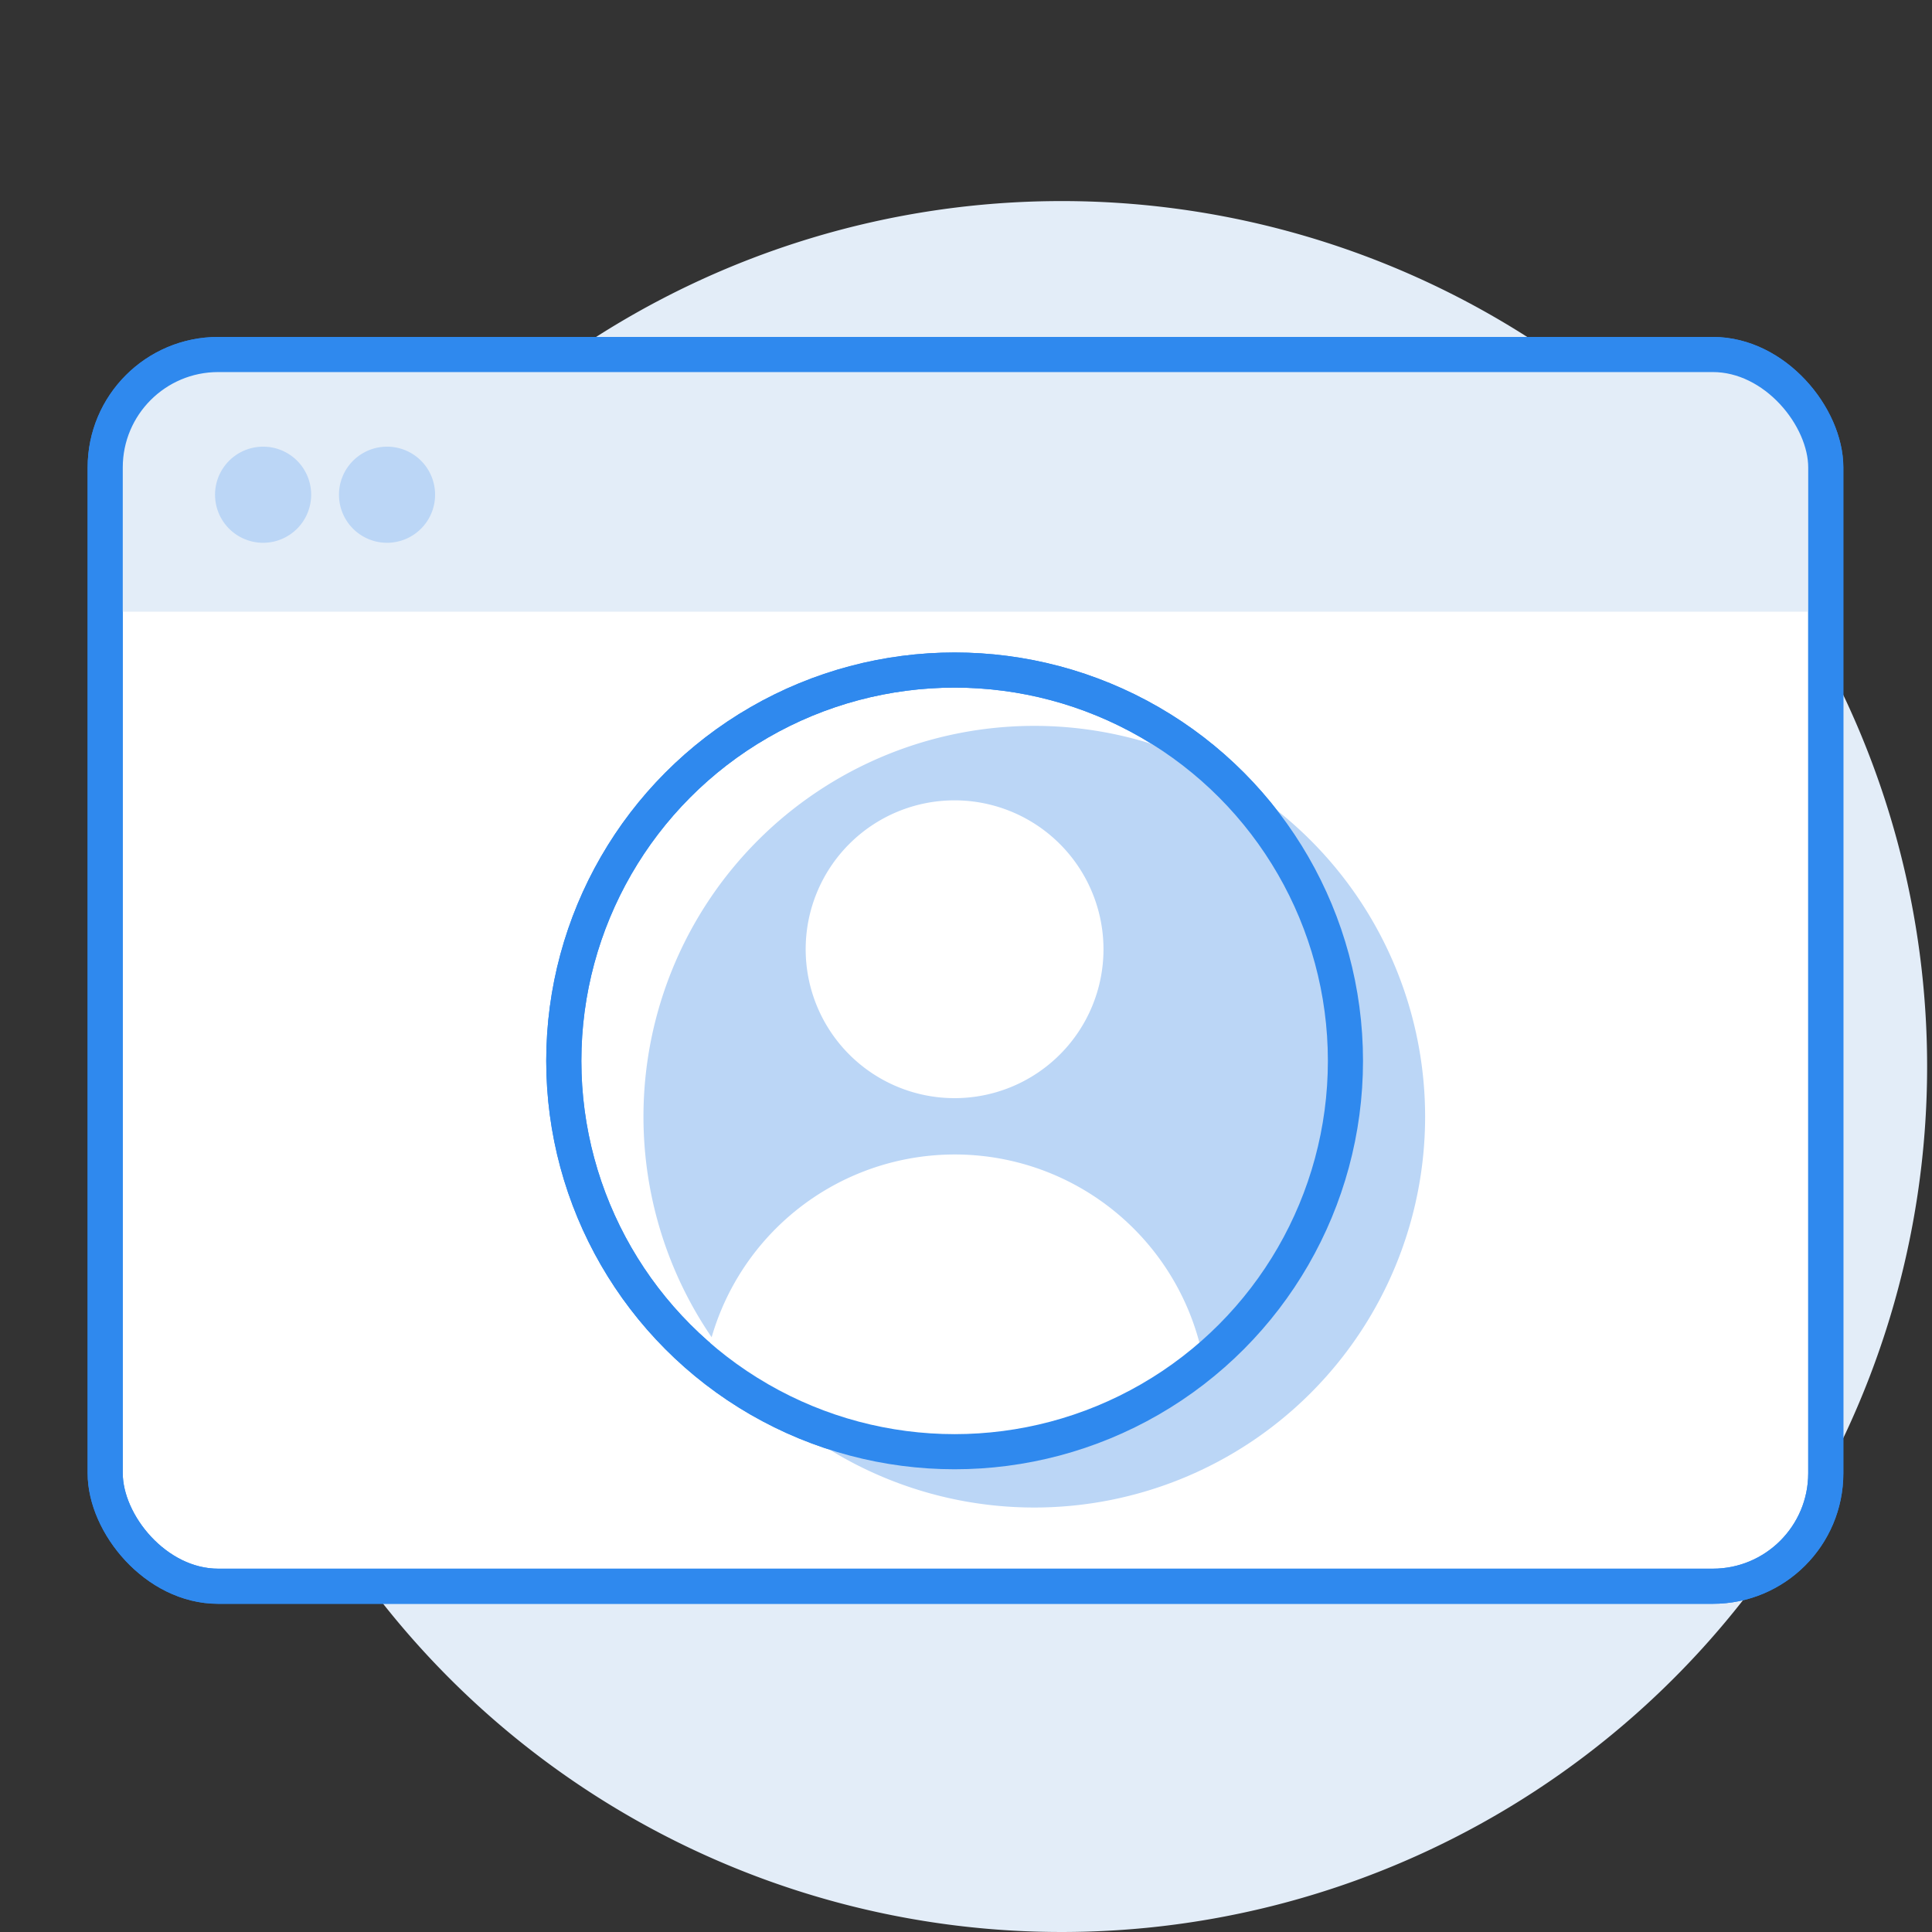 <svg id="features_EC_icon12" xmlns="http://www.w3.org/2000/svg" xmlns:xlink="http://www.w3.org/1999/xlink" width="55" height="55" viewBox="0 0 55 55"><rect x="0" y="0" width="55" height="55" fill="#333333" stroke="none"/><defs><clipPath id="clip-path"><rect id="長方形_1911" data-name="長方形 1911" width="54.862" height="55" fill="none"/></clipPath><clipPath id="clip-path-2"><path id="パス_4314" data-name="パス 4314" d="M16.124,30.289A11.126,11.126,0,1,0,27.25,19.163,11.126,11.126,0,0,0,16.124,30.289" transform="translate(-16.124 -19.163)" fill="none"/></clipPath></defs><rect id="長方形_3272" data-name="長方形 3272" width="55" height="55" fill="none"/><rect id="長方形_1908" data-name="長方形 1908" width="54.751" height="54.751" transform="translate(0 0)" fill="none"/><g id="グループ_1174" data-name="グループ 1174" transform="translate(0 0)"><g id="グループ_1173" data-name="グループ 1173" clip-path="url(#clip-path)"><path id="パス_4306" data-name="パス 4306" d="M54.887,30.388A24.638,24.638,0,1,1,30.249,5.75,24.638,24.638,0,0,1,54.887,30.388" transform="translate(-0.026 -0.026)" fill="#e3edf8"/><path id="パス_4307" data-name="パス 4307" d="M48.788,45.2H6.21a3.2,3.2,0,0,1-3.2-3.2V13.34a3.211,3.211,0,0,1,3.2-3.2H48.788a3.211,3.211,0,0,1,3.2,3.2V42a3.2,3.2,0,0,1-3.2,3.2" transform="translate(-0.014 -0.046)" fill="#fff"/><rect id="長方形_1909" data-name="長方形 1909" width="48.981" height="35.065" rx="3.216" transform="translate(2.995 10.092)" fill="none" stroke="#2f89ee" stroke-linecap="round" stroke-linejoin="round" stroke-width="1"/><path id="パス_4308" data-name="パス 4308" d="M51.991,17.459H3.01V13.34a3.211,3.211,0,0,1,3.2-3.2H48.789a3.211,3.211,0,0,1,3.2,3.2Z" transform="translate(-0.014 -0.046)" fill="#e3edf8"/><rect id="長方形_1910" data-name="長方形 1910" width="48.981" height="35.065" rx="3.216" transform="translate(2.995 10.092)" fill="none" stroke="#2f89ee" stroke-linecap="round" stroke-linejoin="round" stroke-width="1"/><path id="パス_4309" data-name="パス 4309" d="M8.886,14.138a1.368,1.368,0,1,1-1.368-1.364,1.365,1.365,0,0,1,1.368,1.364" transform="translate(-0.028 -0.058)" fill="#bbd6f6"/><path id="パス_4310" data-name="パス 4310" d="M12.43,14.138a1.368,1.368,0,1,1-1.368-1.364,1.365,1.365,0,0,1,1.368,1.364" transform="translate(-0.044 -0.058)" fill="#bbd6f6"/><circle id="楕円形_183" data-name="楕円形 183" cx="11.126" cy="11.126" r="11.126" transform="translate(16.05 19.075)" fill="none" stroke="#2f89ee" stroke-linecap="round" stroke-linejoin="round" stroke-width="1"/><path id="パス_4311" data-name="パス 4311" d="M40.654,31.885A11.126,11.126,0,1,1,29.528,20.759,11.126,11.126,0,0,1,40.654,31.885" transform="translate(-0.084 -0.095)" fill="#bbd6f6"/></g></g><g id="グループ_1176" data-name="グループ 1176" transform="translate(16.05 19.076)"><g id="グループ_1175" data-name="グループ 1175" clip-path="url(#clip-path-2)"><path id="パス_4312" data-name="パス 4312" d="M34.473,40.221c-2.232,1.982-4.618,3.621-7.206,3.621-2.375,0-4.547-.865-7.2-3.621a7.205,7.205,0,1,1,14.411,0" transform="translate(-16.142 -19.226)" fill="#fff"/><path id="パス_4313" data-name="パス 4313" d="M31.52,27.134a4.239,4.239,0,1,1-4.239-4.246,4.242,4.242,0,0,1,4.239,4.246" transform="translate(-16.156 -19.18)" fill="#fff"/></g></g><g id="グループ_1178" data-name="グループ 1178" transform="translate(0 0)"><g id="グループ_1177" data-name="グループ 1177" clip-path="url(#clip-path)"><circle id="楕円形_184" data-name="楕円形 184" cx="11.126" cy="11.126" r="11.126" transform="translate(16.05 19.075)" fill="none" stroke="#2f89ee" stroke-linecap="round" stroke-linejoin="round" stroke-width="1"/></g></g></svg>
